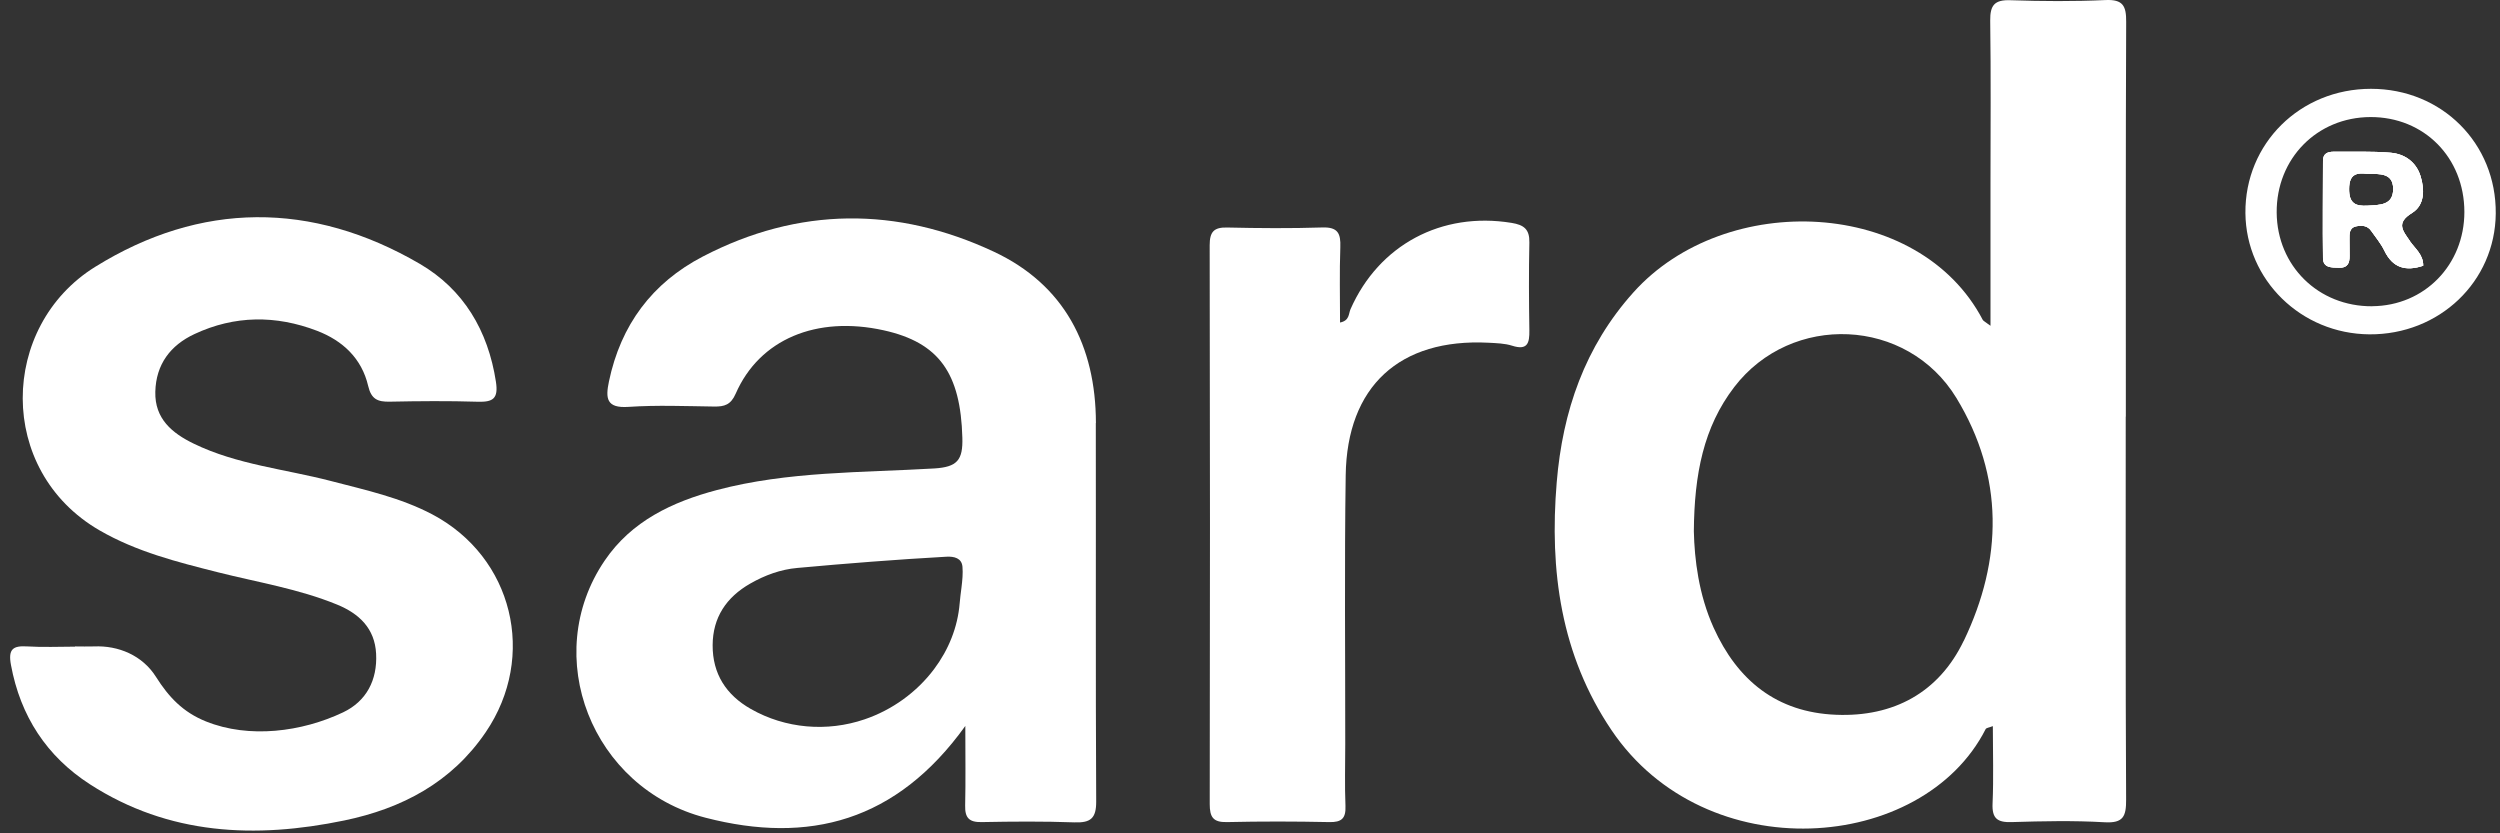 <?xml version="1.0" encoding="UTF-8"?> <svg xmlns="http://www.w3.org/2000/svg" width="447" height="149" viewBox="0 0 447 149" fill="none"><rect x="0" y="0" width="447" height="149" fill="#333333" stroke="none"/><g clip-path="url(#clip0_8_11)"><path d="M380.1 74.5C380.1 50.97 380.06 27.44 380.16 3.9C380.18 1.07 379.6 -0.13 376.47 0.01C370.81 0.27 365.12 0.23 359.46 0.04C356.63 -0.06 355.82 0.93 355.85 3.68C355.99 13.46 355.9 23.24 355.9 33.02V58.25C354.94 57.52 354.63 57.4 354.51 57.18C343.13 35.44 308.56 33.94 292.09 52.24C283.35 61.96 279.39 73.55 278.34 86.25C277.03 101.99 279.05 117.1 288.15 130.57C304.99 155.51 343.77 152.53 355.03 130.37C355.15 130.13 355.68 130.09 356.32 129.83C356.32 134.62 356.47 139.15 356.27 143.67C356.15 146.38 357.15 147.07 359.7 146.99C365.22 146.82 370.77 146.7 376.28 147.02C379.66 147.22 380.17 145.96 380.15 142.95C380.03 120.13 380.08 97.3 380.08 74.48L380.1 74.5ZM351.11 114.58C346.68 123.81 338.58 128.23 328.26 127.8C317.67 127.37 310.65 121.65 306.39 112.22C303.72 106.3 302.97 99.99 302.86 94.98C302.94 84.77 304.6 76.36 310.08 69.21C320.3 55.86 341.01 56.73 349.8 71.15C358.35 85.21 358.09 100.07 351.12 114.59L351.11 114.58Z" fill="white"></path><path d="M195.95 75.63C195.92 61.82 190.29 50.88 177.65 44.98C160.38 36.91 142.78 36.96 125.66 45.87C116.6 50.58 110.99 58.11 108.88 68.2C108.25 71.21 108.4 73.02 112.37 72.75C117.46 72.41 122.58 72.62 127.68 72.69C129.53 72.72 130.68 72.38 131.55 70.37C135.8 60.66 145.99 56.4 158.01 59.06C167.93 61.26 171.76 66.75 172.07 78.28C172.18 82.24 171.18 83.51 167.04 83.76C154.05 84.53 140.92 84.25 128.18 87.62C120.21 89.73 112.91 93.17 108.12 100.23C96.54 117.25 105.78 140.95 126.16 146.21C144.6 150.98 160.31 146.91 172.6 129.8C172.6 135.3 172.67 139.67 172.57 144.05C172.52 146.24 173.29 147.04 175.53 146.99C181.05 146.88 186.6 146.84 192.11 147.04C195 147.14 196.02 146.33 196 143.28C195.88 120.74 195.97 98.19 195.93 75.65L195.95 75.63ZM171.91 105.07C171.79 106.03 171.66 106.99 171.59 107.86C171.24 112.15 169.6 116.19 167.02 119.63C163.9 123.79 159.5 126.95 154.58 128.62C147.87 130.91 140.43 130.28 134.26 126.77C129.82 124.25 127.4 120.47 127.42 115.36C127.44 110.41 129.87 106.78 134.15 104.34C136.77 102.84 139.6 101.81 142.55 101.55C151.43 100.74 160.31 100.04 169.22 99.54C170.59 99.46 171.96 99.78 172.09 101.34C172.19 102.49 172.07 103.79 171.91 105.07Z" fill="white"></path><path d="M13.41 115.58C14.54 115.58 15.68 115.62 16.81 115.58C21.17 115.39 25.46 117.18 27.88 121.01C30.18 124.65 32.72 127.34 36.82 128.99C44.54 132.1 53.97 130.87 61.34 127.37C65.51 125.39 67.49 121.6 67.25 116.89C67.02 112.34 64.18 109.7 60.27 108.1C53.41 105.29 46.09 104.12 38.95 102.32C31.67 100.48 24.43 98.66 17.8 94.83C-0.68 84.13 -0.09 58.34 17.02 47.71C35.85 36.02 55.74 35.92 75.05 47.17C82.87 51.73 87.27 59.11 88.67 68.25C89.14 71.3 88.14 71.91 85.4 71.83C80.16 71.67 74.91 71.71 69.66 71.82C67.53 71.86 66.38 71.38 65.83 69.01C64.68 64.09 61.29 60.91 56.67 59.14C49.32 56.33 41.95 56.37 34.77 59.73C30.47 61.74 27.89 65.14 27.77 70.05C27.65 74.88 30.78 77.45 34.63 79.32C42.38 83.09 50.98 83.87 59.19 86.01C65.36 87.62 71.61 88.97 77.31 91.98C91.73 99.61 96.05 117.36 86.86 130.9C80.74 139.92 71.85 144.56 61.56 146.7C45.68 149.99 30.18 149.33 16.08 140.23C8.36 135.25 3.65 128.06 1.96 118.89C1.43 116.04 2.32 115.42 4.91 115.58C7.74 115.76 10.58 115.62 13.42 115.62V115.57L13.41 115.58Z" fill="white"></path><path d="M239.59 57.67C241.32 57.33 241.11 56.1 241.47 55.29C246.54 43.78 257.76 37.81 270.26 39.85C272.47 40.21 273.5 40.98 273.45 43.35C273.34 48.59 273.37 53.84 273.45 59.08C273.49 61.36 273.11 62.69 270.36 61.81C269.04 61.39 267.56 61.36 266.15 61.28C250.26 60.47 240.83 69.06 240.61 85.01C240.38 101.02 240.54 117.04 240.53 133.06C240.53 136.75 240.42 140.43 240.57 144.11C240.66 146.34 239.88 147.04 237.66 146.99C231.57 146.86 225.47 146.85 219.38 146.99C216.89 147.05 216.3 146.08 216.3 143.77C216.36 110.46 216.36 77.15 216.29 43.85C216.29 41.44 217.04 40.62 219.44 40.68C225.11 40.81 230.78 40.85 236.45 40.67C239.23 40.58 239.74 41.76 239.65 44.2C239.49 48.65 239.6 53.11 239.6 57.68L239.59 57.67Z" fill="white"></path><path d="M423.93 15.88C411.26 15.88 401.37 25.67 401.48 38.1C401.59 50.06 411.44 59.69 423.64 59.78C436.16 59.87 446.13 50.34 446.24 38.19C446.36 25.64 436.6 15.88 423.93 15.88ZM424.15 54.76C414.54 54.82 407.14 47.56 407.07 38C407 28.36 414.28 20.96 423.84 20.93C433.42 20.9 440.62 28.17 440.63 37.89C440.63 47.36 433.49 54.68 424.16 54.75L424.15 54.76ZM431.26 38.08C433.52 36.7 433.55 33.96 432.8 31.52C432.01 28.96 429.97 27.53 427.45 27.31C424.08 27.02 420.67 27.17 417.29 27.13C416.19 27.13 415.35 27.44 415.35 28.77C415.35 34.57 415.28 40.35 415.35 46.15C415.38 47.92 416.87 47.82 418.18 47.87C419.72 47.93 420.12 47.08 420.1 45.77C420.08 44.78 420.08 43.8 420.08 42.81C420.08 41.82 420.01 40.72 421.31 40.46C422.3 40.27 423.31 40.31 423.97 41.28C424.78 42.44 425.71 43.54 426.32 44.8C427.82 47.92 430.15 48.55 433.27 47.51C433.3 45.53 431.81 44.45 430.88 43.11C429.63 41.28 428.33 39.89 431.25 38.1L431.26 38.08ZM423.34 36.78C421.16 36.91 420 36.38 420.02 33.78C420.02 30.97 421.55 30.9 423.2 31.08C425.54 31.1 427.86 30.92 427.9 33.74C427.93 36.76 425.49 36.64 423.34 36.78Z" fill="white"></path><path d="M430.89 43.09C429.64 41.26 428.34 39.87 431.26 38.08C433.52 36.7 433.55 33.96 432.8 31.52C432.01 28.96 429.97 27.53 427.45 27.31C424.08 27.02 420.67 27.17 417.29 27.13C416.19 27.13 415.35 27.44 415.35 28.77C415.35 34.57 415.28 40.35 415.35 46.15C415.38 47.92 416.87 47.82 418.18 47.87C419.72 47.93 420.12 47.08 420.1 45.77C420.08 44.78 420.08 43.8 420.08 42.81C420.08 41.82 420.01 40.72 421.31 40.46C422.3 40.27 423.31 40.31 423.97 41.28C424.78 42.44 425.71 43.54 426.32 44.8C427.82 47.92 430.15 48.55 433.27 47.51C433.3 45.53 431.81 44.45 430.88 43.11L430.89 43.09ZM423.34 36.77C421.16 36.9 420 36.37 420.02 33.77C420.02 30.96 421.55 30.89 423.2 31.07C425.54 31.09 427.86 30.91 427.9 33.73C427.93 36.75 425.49 36.63 423.34 36.77Z" fill="white"></path><path d="M430.89 43.09C429.64 41.26 428.34 39.87 431.26 38.08C433.52 36.7 433.55 33.96 432.8 31.52C432.01 28.96 429.97 27.53 427.45 27.31C424.08 27.02 420.67 27.17 417.29 27.13C416.19 27.13 415.35 27.44 415.35 28.77C415.35 34.57 415.28 40.35 415.35 46.15C415.38 47.92 416.87 47.82 418.18 47.87C419.72 47.93 420.12 47.08 420.1 45.77C420.08 44.78 420.08 43.8 420.08 42.81C420.08 41.82 420.01 40.72 421.31 40.46C422.3 40.27 423.31 40.31 423.97 41.28C424.78 42.44 425.71 43.54 426.32 44.8C427.82 47.92 430.15 48.55 433.27 47.51C433.3 45.53 431.81 44.45 430.88 43.11L430.89 43.09ZM423.34 36.77C421.16 36.9 420 36.37 420.02 33.77C420.02 30.96 421.55 30.89 423.2 31.07C425.54 31.09 427.86 30.91 427.9 33.73C427.93 36.75 425.49 36.63 423.34 36.77Z" fill="white"></path></g><defs><clipPath id="clip0_8_11"><rect width="446.24" height="148.52" fill="white"></rect></clipPath></defs></svg> 